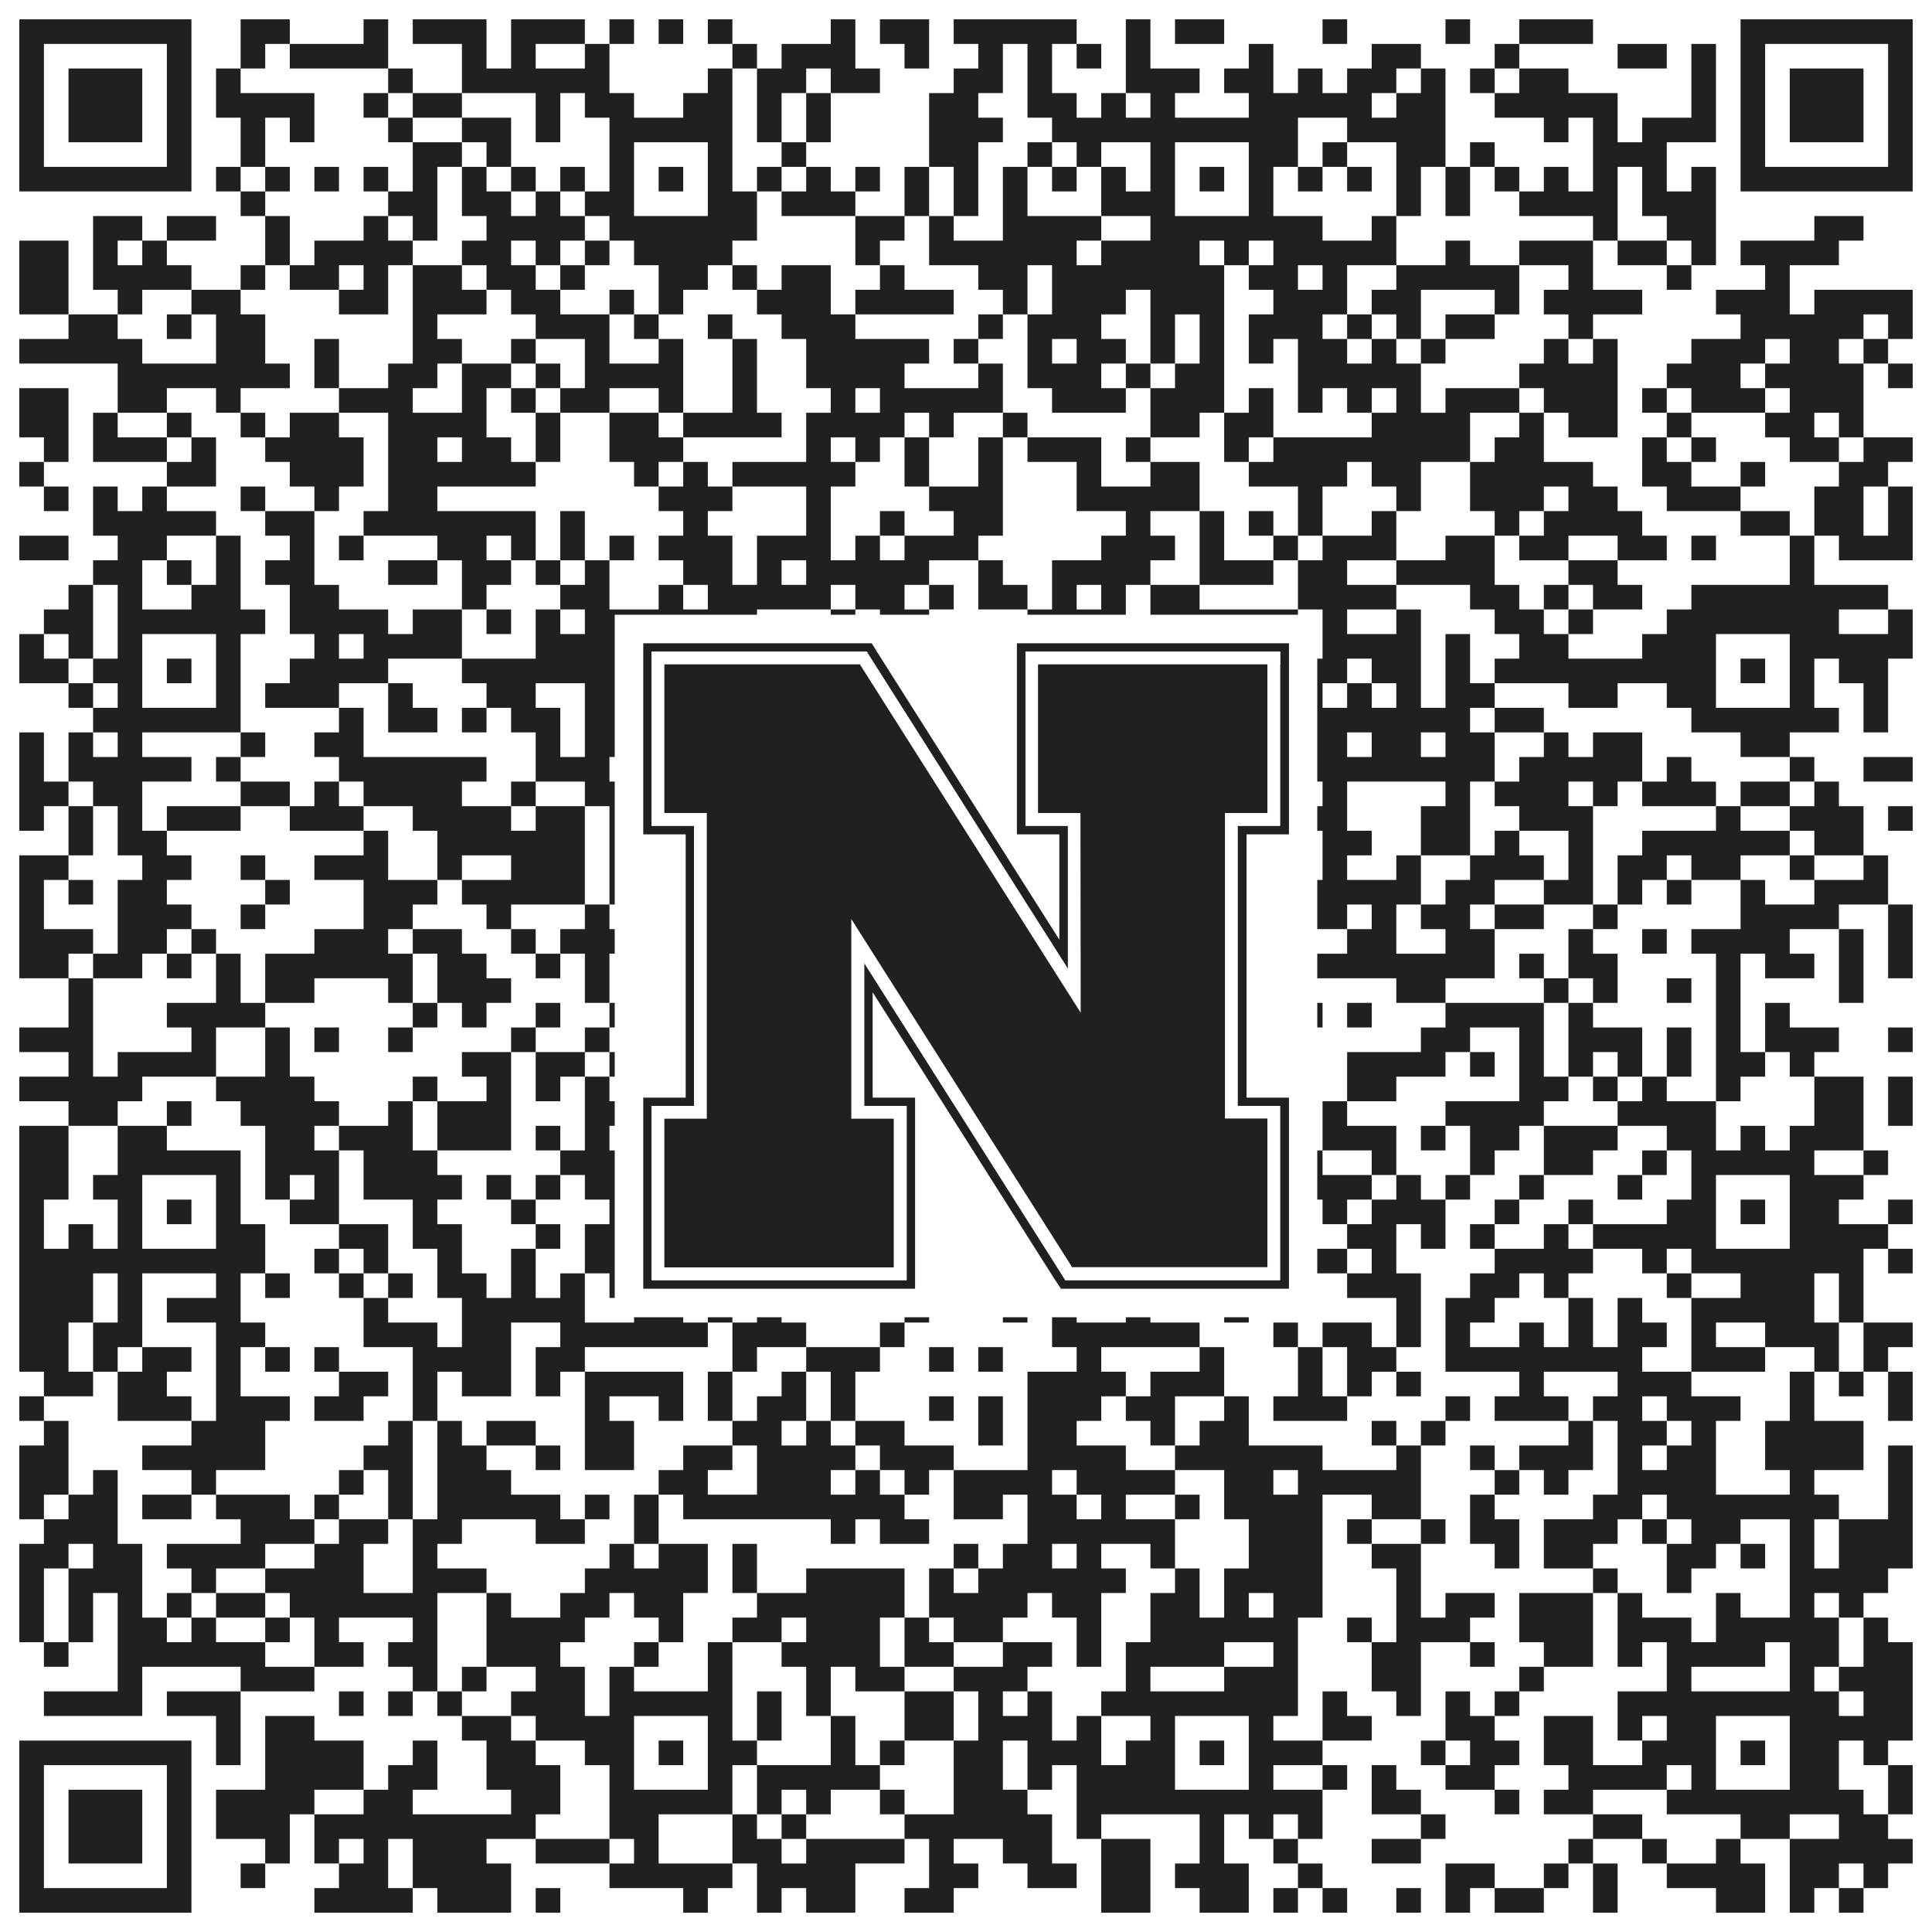<?xml version="1.0"?>
<svg xmlns="http://www.w3.org/2000/svg" xmlns:xlink="http://www.w3.org/1999/xlink" version="1.1" width="1100px" height="1100px" viewBox="0 0 1100 1100"><rect x="0" y="0" width="1100" height="1100" fill="#ffffff" fill-opacity="1"/><path fill="#231f20" fill-opacity="1" d="M11,11L109,11L109,25L11,25ZM137,11L165,11L165,25L137,25ZM207,11L221,11L221,25L207,25ZM235,11L277,11L277,25L235,25ZM291,11L333,11L333,25L291,25ZM347,11L361,11L361,25L347,25ZM375,11L389,11L389,25L375,25ZM403,11L417,11L417,25L403,25ZM473,11L487,11L487,25L473,25ZM501,11L529,11L529,25L501,25ZM543,11L613,11L613,25L543,25ZM641,11L655,11L655,25L641,25ZM669,11L697,11L697,25L669,25ZM753,11L767,11L767,25L753,25ZM823,11L837,11L837,25L823,25ZM865,11L907,11L907,25L865,25ZM991,11L1089,11L1089,25L991,25ZM11,25L25,25L25,39L11,39ZM95,25L109,25L109,39L95,39ZM137,25L151,25L151,39L137,39ZM165,25L221,25L221,39L165,39ZM263,25L277,25L277,39L263,39ZM291,25L305,25L305,39L291,39ZM333,25L347,25L347,39L333,39ZM417,25L431,25L431,39L417,39ZM445,25L487,25L487,39L445,39ZM515,25L529,25L529,39L515,39ZM557,25L571,25L571,39L557,39ZM585,25L599,25L599,39L585,39ZM613,25L627,25L627,39L613,39ZM641,25L655,25L655,39L641,39ZM711,25L725,25L725,39L711,39ZM781,25L809,25L809,39L781,39ZM851,25L865,25L865,39L851,39ZM921,25L949,25L949,39L921,39ZM963,25L977,25L977,39L963,39ZM991,25L1005,25L1005,39L991,39ZM1075,25L1089,25L1089,39L1075,39ZM11,39L25,39L25,53L11,53ZM39,39L81,39L81,53L39,53ZM95,39L109,39L109,53L95,53ZM123,39L137,39L137,53L123,53ZM221,39L235,39L235,53L221,53ZM263,39L347,39L347,53L263,53ZM403,39L417,39L417,53L403,53ZM431,39L459,39L459,53L431,53ZM473,39L501,39L501,53L473,53ZM543,39L571,39L571,53L543,53ZM585,39L599,39L599,53L585,53ZM641,39L683,39L683,53L641,53ZM697,39L725,39L725,53L697,53ZM739,39L753,39L753,53L739,53ZM767,39L795,39L795,53L767,53ZM809,39L823,39L823,53L809,53ZM837,39L851,39L851,53L837,53ZM865,39L893,39L893,53L865,53ZM963,39L977,39L977,53L963,53ZM991,39L1005,39L1005,53L991,53ZM1019,39L1061,39L1061,53L1019,53ZM1075,39L1089,39L1089,53L1075,53ZM11,53L25,53L25,67L11,67ZM39,53L81,53L81,67L39,67ZM95,53L109,53L109,67L95,67ZM123,53L179,53L179,67L123,67ZM207,53L221,53L221,67L207,67ZM235,53L263,53L263,67L235,67ZM305,53L319,53L319,67L305,67ZM333,53L361,53L361,67L333,67ZM389,53L417,53L417,67L389,67ZM431,53L445,53L445,67L431,67ZM459,53L473,53L473,67L459,67ZM529,53L557,53L557,67L529,67ZM585,53L613,53L613,67L585,67ZM627,53L641,53L641,67L627,67ZM655,53L669,53L669,67L655,67ZM711,53L781,53L781,67L711,67ZM795,53L823,53L823,67L795,67ZM851,53L921,53L921,67L851,67ZM963,53L977,53L977,67L963,67ZM991,53L1005,53L1005,67L991,67ZM1019,53L1061,53L1061,67L1019,67ZM1075,53L1089,53L1089,67L1075,67ZM11,67L25,67L25,81L11,81ZM39,67L81,67L81,81L39,81ZM95,67L109,67L109,81L95,81ZM137,67L151,67L151,81L137,81ZM165,67L179,67L179,81L165,81ZM221,67L235,67L235,81L221,81ZM263,67L291,67L291,81L263,81ZM305,67L319,67L319,81L305,81ZM347,67L417,67L417,81L347,81ZM431,67L445,67L445,81L431,81ZM459,67L473,67L473,81L459,81ZM529,67L571,67L571,81L529,81ZM599,67L739,67L739,81L599,81ZM767,67L823,67L823,81L767,81ZM879,67L893,67L893,81L879,81ZM907,67L921,67L921,81L907,81ZM935,67L977,67L977,81L935,81ZM991,67L1005,67L1005,81L991,81ZM1019,67L1061,67L1061,81L1019,81ZM1075,67L1089,67L1089,81L1075,81ZM11,81L25,81L25,95L11,95ZM95,81L109,81L109,95L95,95ZM137,81L151,81L151,95L137,95ZM235,81L263,81L263,95L235,95ZM277,81L291,81L291,95L277,95ZM347,81L361,81L361,95L347,95ZM403,81L417,81L417,95L403,95ZM445,81L459,81L459,95L445,95ZM529,81L557,81L557,95L529,95ZM585,81L599,81L599,95L585,95ZM613,81L627,81L627,95L613,95ZM655,81L669,81L669,95L655,95ZM711,81L739,81L739,95L711,95ZM753,81L767,81L767,95L753,95ZM795,81L823,81L823,95L795,95ZM837,81L851,81L851,95L837,95ZM907,81L949,81L949,95L907,95ZM991,81L1005,81L1005,95L991,95ZM1075,81L1089,81L1089,95L1075,95ZM11,95L109,95L109,109L11,109ZM123,95L137,95L137,109L123,109ZM151,95L165,95L165,109L151,109ZM179,95L193,95L193,109L179,109ZM207,95L221,95L221,109L207,109ZM235,95L249,95L249,109L235,109ZM263,95L277,95L277,109L263,109ZM291,95L305,95L305,109L291,109ZM319,95L333,95L333,109L319,109ZM347,95L361,95L361,109L347,109ZM375,95L389,95L389,109L375,109ZM403,95L417,95L417,109L403,109ZM431,95L445,95L445,109L431,109ZM459,95L473,95L473,109L459,109ZM487,95L501,95L501,109L487,109ZM515,95L529,95L529,109L515,109ZM543,95L557,95L557,109L543,109ZM571,95L585,95L585,109L571,109ZM599,95L613,95L613,109L599,109ZM627,95L641,95L641,109L627,109ZM655,95L669,95L669,109L655,109ZM683,95L697,95L697,109L683,109ZM711,95L725,95L725,109L711,109ZM739,95L753,95L753,109L739,109ZM767,95L781,95L781,109L767,109ZM795,95L809,95L809,109L795,109ZM823,95L837,95L837,109L823,109ZM851,95L865,95L865,109L851,109ZM879,95L893,95L893,109L879,109ZM907,95L921,95L921,109L907,109ZM935,95L949,95L949,109L935,109ZM963,95L977,95L977,109L963,109ZM991,95L1089,95L1089,109L991,109ZM137,109L151,109L151,123L137,123ZM221,109L249,109L249,123L221,123ZM263,109L291,109L291,123L263,123ZM305,109L319,109L319,123L305,123ZM333,109L361,109L361,123L333,123ZM403,109L431,109L431,123L403,123ZM445,109L487,109L487,123L445,123ZM515,109L529,109L529,123L515,123ZM543,109L557,109L557,123L543,123ZM571,109L585,109L585,123L571,123ZM627,109L669,109L669,123L627,123ZM711,109L725,109L725,123L711,123ZM795,109L809,109L809,123L795,123ZM823,109L837,109L837,123L823,123ZM865,109L921,109L921,123L865,123ZM935,109L977,109L977,123L935,123ZM53,123L81,123L81,137L53,137ZM95,123L123,123L123,137L95,137ZM151,123L165,123L165,137L151,137ZM207,123L221,123L221,137L207,137ZM235,123L249,123L249,137L235,137ZM277,123L333,123L333,137L277,137ZM347,123L431,123L431,137L347,137ZM487,123L515,123L515,137L487,137ZM529,123L543,123L543,137L529,137ZM571,123L627,123L627,137L571,137ZM655,123L753,123L753,137L655,137ZM781,123L795,123L795,137L781,137ZM907,123L921,123L921,137L907,137ZM949,123L977,123L977,137L949,137ZM1033,123L1061,123L1061,137L1033,137ZM11,137L39,137L39,151L11,151ZM53,137L67,137L67,151L53,151ZM81,137L95,137L95,151L81,151ZM151,137L165,137L165,151L151,151ZM179,137L235,137L235,151L179,151ZM263,137L291,137L291,151L263,151ZM305,137L319,137L319,151L305,151ZM333,137L347,137L347,151L333,151ZM361,137L417,137L417,151L361,151ZM487,137L501,137L501,151L487,151ZM529,137L613,137L613,151L529,151ZM627,137L683,137L683,151L627,151ZM697,137L711,137L711,151L697,151ZM725,137L795,137L795,151L725,151ZM823,137L837,137L837,151L823,151ZM865,137L907,137L907,151L865,151ZM921,137L949,137L949,151L921,151ZM963,137L977,137L977,151L963,151ZM991,137L1047,137L1047,151L991,151ZM11,151L39,151L39,165L11,165ZM53,151L109,151L109,165L53,165ZM137,151L151,151L151,165L137,165ZM165,151L193,151L193,165L165,165ZM207,151L221,151L221,165L207,165ZM235,151L263,151L263,165L235,165ZM277,151L305,151L305,165L277,165ZM319,151L333,151L333,165L319,165ZM375,151L403,151L403,165L375,165ZM417,151L431,151L431,165L417,165ZM445,151L473,151L473,165L445,165ZM501,151L515,151L515,165L501,165ZM557,151L585,151L585,165L557,165ZM599,151L697,151L697,165L599,165ZM711,151L739,151L739,165L711,165ZM753,151L767,151L767,165L753,165ZM795,151L865,151L865,165L795,165ZM893,151L907,151L907,165L893,165ZM949,151L963,151L963,165L949,165ZM1005,151L1019,151L1019,165L1005,165ZM11,165L39,165L39,179L11,179ZM67,165L81,165L81,179L67,179ZM109,165L137,165L137,179L109,179ZM193,165L221,165L221,179L193,179ZM235,165L277,165L277,179L235,179ZM291,165L319,165L319,179L291,179ZM347,165L361,165L361,179L347,179ZM375,165L389,165L389,179L375,179ZM431,165L473,165L473,179L431,179ZM487,165L543,165L543,179L487,179ZM571,165L585,165L585,179L571,179ZM599,165L641,165L641,179L599,179ZM655,165L697,165L697,179L655,179ZM725,165L767,165L767,179L725,179ZM781,165L809,165L809,179L781,179ZM851,165L865,165L865,179L851,179ZM879,165L935,165L935,179L879,179ZM977,165L1019,165L1019,179L977,179ZM1033,165L1089,165L1089,179L1033,179ZM39,179L67,179L67,193L39,193ZM95,179L109,179L109,193L95,193ZM123,179L151,179L151,193L123,193ZM235,179L249,179L249,193L235,193ZM305,179L347,179L347,193L305,193ZM361,179L375,179L375,193L361,193ZM403,179L417,179L417,193L403,193ZM445,179L487,179L487,193L445,193ZM557,179L571,179L571,193L557,193ZM585,179L627,179L627,193L585,193ZM655,179L669,179L669,193L655,193ZM683,179L697,179L697,193L683,193ZM711,179L753,179L753,193L711,193ZM767,179L781,179L781,193L767,193ZM795,179L809,179L809,193L795,193ZM823,179L851,179L851,193L823,193ZM893,179L907,179L907,193L893,193ZM991,179L1061,179L1061,193L991,193ZM1075,179L1089,179L1089,193L1075,193ZM11,193L81,193L81,207L11,207ZM123,193L151,193L151,207L123,207ZM179,193L193,193L193,207L179,207ZM235,193L263,193L263,207L235,207ZM291,193L305,193L305,207L291,207ZM333,193L347,193L347,207L333,207ZM375,193L389,193L389,207L375,207ZM417,193L431,193L431,207L417,207ZM459,193L529,193L529,207L459,207ZM543,193L557,193L557,207L543,207ZM585,193L599,193L599,207L585,207ZM613,193L641,193L641,207L613,207ZM655,193L669,193L669,207L655,207ZM683,193L697,193L697,207L683,207ZM711,193L725,193L725,207L711,207ZM739,193L767,193L767,207L739,207ZM781,193L795,193L795,207L781,207ZM809,193L823,193L823,207L809,207ZM879,193L893,193L893,207L879,207ZM907,193L921,193L921,207L907,207ZM963,193L1005,193L1005,207L963,207ZM1019,193L1047,193L1047,207L1019,207ZM1061,193L1075,193L1075,207L1061,207ZM67,207L165,207L165,221L67,221ZM179,207L193,207L193,221L179,221ZM221,207L249,207L249,221L221,221ZM263,207L291,207L291,221L263,221ZM305,207L319,207L319,221L305,221ZM333,207L389,207L389,221L333,221ZM417,207L431,207L431,221L417,221ZM459,207L515,207L515,221L459,221ZM557,207L571,207L571,221L557,221ZM585,207L627,207L627,221L585,221ZM641,207L655,207L655,221L641,221ZM669,207L697,207L697,221L669,221ZM739,207L809,207L809,221L739,221ZM865,207L921,207L921,221L865,221ZM949,207L991,207L991,221L949,221ZM1005,207L1061,207L1061,221L1005,221ZM1075,207L1089,207L1089,221L1075,221ZM11,221L39,221L39,235L11,235ZM67,221L95,221L95,235L67,235ZM123,221L137,221L137,235L123,235ZM193,221L235,221L235,235L193,235ZM263,221L277,221L277,235L263,235ZM291,221L305,221L305,235L291,235ZM319,221L347,221L347,235L319,235ZM375,221L389,221L389,235L375,235ZM417,221L431,221L431,235L417,235ZM473,221L487,221L487,235L473,235ZM501,221L571,221L571,235L501,235ZM599,221L641,221L641,235L599,235ZM655,221L697,221L697,235L655,235ZM711,221L725,221L725,235L711,235ZM739,221L753,221L753,235L739,235ZM767,221L781,221L781,235L767,235ZM795,221L809,221L809,235L795,235ZM823,221L865,221L865,235L823,235ZM879,221L921,221L921,235L879,235ZM935,221L949,221L949,235L935,235ZM963,221L1005,221L1005,235L963,235ZM1019,221L1061,221L1061,235L1019,235ZM11,235L39,235L39,249L11,249ZM53,235L67,235L67,249L53,249ZM95,235L109,235L109,249L95,249ZM137,235L151,235L151,249L137,249ZM165,235L193,235L193,249L165,249ZM221,235L277,235L277,249L221,249ZM305,235L319,235L319,249L305,249ZM347,235L375,235L375,249L347,249ZM389,235L445,235L445,249L389,249ZM459,235L515,235L515,249L459,249ZM529,235L543,235L543,249L529,249ZM571,235L585,235L585,249L571,249ZM655,235L683,235L683,249L655,249ZM697,235L725,235L725,249L697,249ZM781,235L837,235L837,249L781,249ZM865,235L879,235L879,249L865,249ZM893,235L921,235L921,249L893,249ZM949,235L963,235L963,249L949,249ZM1005,235L1033,235L1033,249L1005,249ZM1047,235L1061,235L1061,249L1047,249ZM25,249L39,249L39,263L25,263ZM53,249L95,249L95,263L53,263ZM109,249L123,249L123,263L109,263ZM151,249L207,249L207,263L151,263ZM221,249L249,249L249,263L221,263ZM263,249L291,249L291,263L263,263ZM305,249L319,249L319,263L305,263ZM347,249L389,249L389,263L347,263ZM459,249L473,249L473,263L459,263ZM487,249L501,249L501,263L487,263ZM515,249L529,249L529,263L515,263ZM557,249L571,249L571,263L557,263ZM585,249L627,249L627,263L585,263ZM641,249L655,249L655,263L641,263ZM697,249L711,249L711,263L697,263ZM725,249L837,249L837,263L725,263ZM851,249L879,249L879,263L851,263ZM935,249L949,249L949,263L935,263ZM963,249L977,249L977,263L963,263ZM1019,249L1047,249L1047,263L1019,263ZM1061,249L1089,249L1089,263L1061,263ZM11,263L25,263L25,277L11,277ZM95,263L123,263L123,277L95,277ZM165,263L207,263L207,277L165,277ZM221,263L305,263L305,277L221,277ZM361,263L375,263L375,277L361,277ZM389,263L403,263L403,277L389,277ZM417,263L487,263L487,277L417,277ZM515,263L529,263L529,277L515,277ZM557,263L571,263L571,277L557,277ZM613,263L627,263L627,277L613,277ZM655,263L683,263L683,277L655,277ZM711,263L767,263L767,277L711,277ZM781,263L809,263L809,277L781,277ZM837,263L907,263L907,277L837,277ZM935,263L963,263L963,277L935,277ZM991,263L1005,263L1005,277L991,277ZM1047,263L1075,263L1075,277L1047,277ZM25,277L39,277L39,291L25,291ZM53,277L67,277L67,291L53,291ZM81,277L95,277L95,291L81,291ZM137,277L151,277L151,291L137,291ZM179,277L193,277L193,291L179,291ZM221,277L249,277L249,291L221,291ZM375,277L417,277L417,291L375,291ZM459,277L473,277L473,291L459,291ZM529,277L571,277L571,291L529,291ZM613,277L683,277L683,291L613,291ZM739,277L753,277L753,291L739,291ZM795,277L809,277L809,291L795,291ZM837,277L879,277L879,291L837,291ZM893,277L921,277L921,291L893,291ZM949,277L991,277L991,291L949,291ZM1033,277L1061,277L1061,291L1033,291ZM1075,277L1089,277L1089,291L1075,291ZM53,291L123,291L123,305L53,305ZM151,291L179,291L179,305L151,305ZM207,291L305,291L305,305L207,305ZM319,291L333,291L333,305L319,305ZM389,291L403,291L403,305L389,305ZM459,291L473,291L473,305L459,305ZM501,291L515,291L515,305L501,305ZM543,291L571,291L571,305L543,305ZM641,291L655,291L655,305L641,305ZM683,291L697,291L697,305L683,305ZM711,291L725,291L725,305L711,305ZM739,291L753,291L753,305L739,305ZM781,291L795,291L795,305L781,305ZM851,291L865,291L865,305L851,305ZM879,291L935,291L935,305L879,305ZM991,291L1019,291L1019,305L991,305ZM1033,291L1061,291L1061,305L1033,305ZM1075,291L1089,291L1089,305L1075,305ZM11,305L39,305L39,319L11,319ZM67,305L95,305L95,319L67,319ZM123,305L137,305L137,319L123,319ZM165,305L179,305L179,319L165,319ZM193,305L207,305L207,319L193,319ZM249,305L277,305L277,319L249,319ZM291,305L305,305L305,319L291,319ZM319,305L333,305L333,319L319,319ZM347,305L361,305L361,319L347,319ZM375,305L417,305L417,319L375,319ZM431,305L473,305L473,319L431,319ZM487,305L501,305L501,319L487,319ZM515,305L557,305L557,319L515,319ZM627,305L669,305L669,319L627,319ZM683,305L697,305L697,319L683,319ZM725,305L739,305L739,319L725,319ZM753,305L795,305L795,319L753,319ZM823,305L851,305L851,319L823,319ZM865,305L893,305L893,319L865,319ZM921,305L949,305L949,319L921,319ZM963,305L977,305L977,319L963,319ZM1019,305L1033,305L1033,319L1019,319ZM1047,305L1089,305L1089,319L1047,319ZM53,319L81,319L81,333L53,333ZM95,319L109,319L109,333L95,333ZM123,319L137,319L137,333L123,333ZM151,319L179,319L179,333L151,333ZM221,319L249,319L249,333L221,333ZM263,319L291,319L291,333L263,333ZM305,319L319,319L319,333L305,333ZM333,319L347,319L347,333L333,333ZM389,319L417,319L417,333L389,333ZM431,319L445,319L445,333L431,333ZM459,319L529,319L529,333L459,333ZM557,319L571,319L571,333L557,333ZM599,319L655,319L655,333L599,333ZM683,319L725,319L725,333L683,333ZM739,319L767,319L767,333L739,333ZM795,319L851,319L851,333L795,333ZM893,319L921,319L921,333L893,333ZM1019,319L1033,319L1033,333L1019,333ZM39,333L53,333L53,347L39,347ZM67,333L81,333L81,347L67,347ZM109,333L137,333L137,347L109,347ZM165,333L193,333L193,347L165,347ZM263,333L277,333L277,347L263,347ZM319,333L347,333L347,347L319,347ZM375,333L389,333L389,347L375,347ZM403,333L473,333L473,347L403,347ZM487,333L515,333L515,347L487,347ZM529,333L543,333L543,347L529,347ZM557,333L585,333L585,347L557,347ZM599,333L613,333L613,347L599,347ZM627,333L641,333L641,347L627,347ZM655,333L683,333L683,347L655,347ZM739,333L795,333L795,347L739,347ZM837,333L865,333L865,347L837,347ZM879,333L893,333L893,347L879,347ZM907,333L935,333L935,347L907,347ZM963,333L1075,333L1075,347L963,347ZM25,347L53,347L53,361L25,361ZM67,347L151,347L151,361L67,361ZM165,347L221,347L221,361L165,361ZM235,347L263,347L263,361L235,361ZM277,347L291,347L291,361L277,361ZM305,347L319,347L319,361L305,361ZM333,347L431,347L431,361L333,361ZM473,347L487,347L487,361L473,361ZM501,347L529,347L529,361L501,361ZM585,347L641,347L641,361L585,361ZM655,347L739,347L739,361L655,361ZM753,347L767,347L767,361L753,361ZM795,347L809,347L809,361L795,361ZM851,347L879,347L879,361L851,361ZM893,347L907,347L907,361L893,361ZM949,347L1047,347L1047,361L949,361ZM1075,347L1089,347L1089,361L1075,361ZM11,361L25,361L25,375L11,375ZM39,361L53,361L53,375L39,375ZM67,361L81,361L81,375L67,375ZM123,361L137,361L137,375L123,375ZM179,361L193,361L193,375L179,375ZM207,361L263,361L263,375L207,375ZM305,361L361,361L361,375L305,375ZM403,361L417,361L417,375L403,375ZM445,361L459,361L459,375L445,375ZM487,361L501,361L501,375L487,375ZM543,361L571,361L571,375L543,375ZM613,361L627,361L627,375L613,375ZM641,361L669,361L669,375L641,375ZM711,361L725,361L725,375L711,375ZM753,361L809,361L809,375L753,375ZM823,361L837,361L837,375L823,375ZM865,361L893,361L893,375L865,375ZM935,361L977,361L977,375L935,375ZM1019,361L1089,361L1089,375L1019,375ZM11,375L39,375L39,389L11,389ZM53,375L81,375L81,389L53,389ZM95,375L109,375L109,389L95,389ZM123,375L137,375L137,389L123,389ZM165,375L221,375L221,389L165,389ZM263,375L361,375L361,389L263,389ZM375,375L389,375L389,389L375,389ZM403,375L445,375L445,389L403,389ZM459,375L529,375L529,389L459,389ZM543,375L557,375L557,389L543,389ZM599,375L613,375L613,389L599,389ZM627,375L669,375L669,389L627,389ZM683,375L697,375L697,389L683,389ZM711,375L767,375L767,389L711,389ZM781,375L809,375L809,389L781,389ZM823,375L837,375L837,389L823,389ZM851,375L977,375L977,389L851,389ZM991,375L1005,375L1005,389L991,389ZM1019,375L1033,375L1033,389L1019,389ZM1047,375L1075,375L1075,389L1047,389ZM39,389L53,389L53,403L39,403ZM67,389L81,389L81,403L67,403ZM123,389L137,389L137,403L123,403ZM151,389L193,389L193,403L151,403ZM221,389L235,389L235,403L221,403ZM277,389L305,389L305,403L277,403ZM333,389L361,389L361,403L333,403ZM403,389L417,389L417,403L403,403ZM431,389L445,389L445,403L431,403ZM501,389L515,389L515,403L501,403ZM557,389L585,389L585,403L557,403ZM599,389L641,389L641,403L599,403ZM655,389L669,389L669,403L655,403ZM711,389L753,389L753,403L711,403ZM767,389L781,389L781,403L767,403ZM795,389L809,389L809,403L795,403ZM823,389L851,389L851,403L823,403ZM893,389L921,389L921,403L893,403ZM949,389L977,389L977,403L949,403ZM1019,389L1033,389L1033,403L1019,403ZM1061,389L1075,389L1075,403L1061,403ZM53,403L137,403L137,417L53,417ZM193,403L207,403L207,417L193,417ZM221,403L249,403L249,417L221,417ZM263,403L277,403L277,417L263,417ZM291,403L319,403L319,417L291,417ZM333,403L431,403L431,417L333,417ZM445,403L459,403L459,417L445,417ZM487,403L501,403L501,417L487,417ZM515,403L543,403L543,417L515,417ZM627,403L725,403L725,417L627,417ZM739,403L837,403L837,417L739,417ZM851,403L879,403L879,417L851,417ZM963,403L1047,403L1047,417L963,417ZM1061,403L1075,403L1075,417L1061,417ZM11,417L25,417L25,431L11,431ZM39,417L53,417L53,431L39,431ZM67,417L81,417L81,431L67,431ZM137,417L151,417L151,431L137,431ZM179,417L207,417L207,431L179,431ZM305,417L319,417L319,431L305,431ZM333,417L361,417L361,431L333,431ZM389,417L473,417L473,431L389,431ZM487,417L501,417L501,431L487,431ZM515,417L571,417L571,431L515,431ZM585,417L599,417L599,431L585,431ZM641,417L697,417L697,431L641,431ZM711,417L767,417L767,431L711,431ZM781,417L809,417L809,431L781,431ZM823,417L851,417L851,431L823,431ZM879,417L893,417L893,431L879,431ZM907,417L935,417L935,431L907,431ZM991,417L1019,417L1019,431L991,431ZM11,431L25,431L25,445L11,445ZM39,431L109,431L109,445L39,445ZM123,431L137,431L137,445L123,445ZM193,431L277,431L277,445L193,445ZM305,431L347,431L347,445L305,445ZM361,431L375,431L375,445L361,445ZM403,431L487,431L487,445L403,445ZM501,431L515,431L515,445L501,445ZM529,431L599,431L599,445L529,445ZM613,431L627,431L627,445L613,445ZM655,431L697,431L697,445L655,445ZM711,431L851,431L851,445L711,445ZM865,431L935,431L935,445L865,445ZM949,431L963,431L963,445L949,445ZM1019,431L1033,431L1033,445L1019,445ZM1061,431L1089,431L1089,445L1061,445ZM11,445L39,445L39,459L11,459ZM53,445L81,445L81,459L53,459ZM137,445L165,445L165,459L137,459ZM179,445L193,445L193,459L179,459ZM207,445L263,445L263,459L207,459ZM291,445L305,445L305,459L291,459ZM333,445L389,445L389,459L333,459ZM445,445L487,445L487,459L445,459ZM501,445L515,445L515,459L501,459ZM543,445L557,445L557,459L543,459ZM585,445L655,445L655,459L585,459ZM697,445L711,445L711,459L697,459ZM725,445L739,445L739,459L725,459ZM753,445L767,445L767,459L753,459ZM823,445L837,445L837,459L823,459ZM851,445L893,445L893,459L851,459ZM907,445L921,445L921,459L907,459ZM935,445L977,445L977,459L935,459ZM991,445L1019,445L1019,459L991,459ZM1033,445L1047,445L1047,459L1033,459ZM11,459L25,459L25,473L11,473ZM39,459L53,459L53,473L39,473ZM67,459L81,459L81,473L67,473ZM95,459L137,459L137,473L95,473ZM165,459L207,459L207,473L165,473ZM235,459L291,459L291,473L235,473ZM305,459L333,459L333,473L305,473ZM347,459L375,459L375,473L347,473ZM389,459L403,459L403,473L389,473ZM417,459L487,459L487,473L417,473ZM515,459L529,459L529,473L515,473ZM571,459L585,459L585,473L571,473ZM599,459L613,459L613,473L599,473ZM641,459L655,459L655,473L641,473ZM683,459L767,459L767,473L683,473ZM809,459L837,459L837,473L809,473ZM865,459L907,459L907,473L865,473ZM977,459L991,459L991,473L977,473ZM1019,459L1061,459L1061,473L1019,473ZM1075,459L1089,459L1089,473L1075,473ZM39,473L53,473L53,487L39,487ZM67,473L95,473L95,487L67,487ZM207,473L221,473L221,487L207,487ZM249,473L333,473L333,487L249,487ZM347,473L361,473L361,487L347,487ZM375,473L403,473L403,487L375,487ZM417,473L445,473L445,487L417,487ZM459,473L473,473L473,487L459,487ZM557,473L571,473L571,487L557,487ZM599,473L613,473L613,487L599,487ZM627,473L641,473L641,487L627,487ZM669,473L683,473L683,487L669,487ZM697,473L739,473L739,487L697,487ZM753,473L781,473L781,487L753,487ZM809,473L837,473L837,487L809,487ZM851,473L865,473L865,487L851,487ZM893,473L907,473L907,487L893,487ZM935,473L1019,473L1019,487L935,487ZM1033,473L1061,473L1061,487L1033,487ZM11,487L39,487L39,501L11,501ZM81,487L109,487L109,501L81,501ZM137,487L151,487L151,501L137,501ZM179,487L221,487L221,501L179,501ZM249,487L263,487L263,501L249,501ZM291,487L333,487L333,501L291,501ZM347,487L389,487L389,501L347,501ZM417,487L431,487L431,501L417,501ZM445,487L473,487L473,501L445,501ZM487,487L501,487L501,501L487,501ZM515,487L543,487L543,501L515,501ZM557,487L571,487L571,501L557,501ZM585,487L599,487L599,501L585,501ZM641,487L655,487L655,501L641,501ZM683,487L697,487L697,501L683,501ZM725,487L739,487L739,501L725,501ZM753,487L767,487L767,501L753,501ZM795,487L809,487L809,501L795,501ZM837,487L879,487L879,501L837,501ZM893,487L907,487L907,501L893,501ZM921,487L949,487L949,501L921,501ZM963,487L991,487L991,501L963,501ZM1019,487L1033,487L1033,501L1019,501ZM1061,487L1075,487L1075,501L1061,501ZM11,501L25,501L25,515L11,515ZM39,501L53,501L53,515L39,515ZM67,501L95,501L95,515L67,515ZM151,501L165,501L165,515L151,515ZM207,501L249,501L249,515L207,515ZM263,501L333,501L333,515L263,515ZM347,501L361,501L361,515L347,515ZM375,501L403,501L403,515L375,515ZM431,501L445,501L445,515L431,515ZM459,501L487,501L487,515L459,515ZM529,501L613,501L613,515L529,515ZM655,501L683,501L683,515L655,515ZM725,501L809,501L809,515L725,515ZM823,501L851,501L851,515L823,515ZM879,501L907,501L907,515L879,515ZM921,501L935,501L935,515L921,515ZM949,501L963,501L963,515L949,515ZM991,501L1005,501L1005,515L991,515ZM1033,501L1075,501L1075,515L1033,515ZM11,515L25,515L25,529L11,529ZM67,515L109,515L109,529L67,529ZM137,515L151,515L151,529L137,529ZM207,515L235,515L235,529L207,529ZM277,515L291,515L291,529L277,529ZM333,515L347,515L347,529L333,529ZM361,515L375,515L375,529L361,529ZM417,515L445,515L445,529L417,529ZM459,515L487,515L487,529L459,529ZM501,515L515,515L515,529L501,529ZM557,515L585,515L585,529L557,529ZM599,515L613,515L613,529L599,529ZM697,515L711,515L711,529L697,529ZM739,515L767,515L767,529L739,529ZM781,515L795,515L795,529L781,529ZM809,515L837,515L837,529L809,529ZM851,515L879,515L879,529L851,529ZM907,515L921,515L921,529L907,529ZM991,515L1047,515L1047,529L991,529ZM1075,515L1089,515L1089,529L1075,529ZM11,529L53,529L53,543L11,543ZM67,529L95,529L95,543L67,543ZM109,529L123,529L123,543L109,543ZM179,529L221,529L221,543L179,543ZM235,529L263,529L263,543L235,543ZM291,529L305,529L305,543L291,543ZM319,529L361,529L361,543L319,543ZM417,529L431,529L431,543L417,543ZM445,529L473,529L473,543L445,543ZM487,529L501,529L501,543L487,543ZM529,529L543,529L543,543L529,543ZM571,529L599,529L599,543L571,543ZM613,529L627,529L627,543L613,543ZM655,529L697,529L697,543L655,543ZM711,529L725,529L725,543L711,543ZM767,529L795,529L795,543L767,543ZM823,529L851,529L851,543L823,543ZM893,529L907,529L907,543L893,543ZM935,529L949,529L949,543L935,543ZM963,529L1019,529L1019,543L963,543ZM1047,529L1061,529L1061,543L1047,543ZM1075,529L1089,529L1089,543L1075,543ZM11,543L39,543L39,557L11,557ZM53,543L81,543L81,557L53,557ZM95,543L109,543L109,557L95,557ZM123,543L137,543L137,557L123,557ZM151,543L235,543L235,557L151,557ZM249,543L277,543L277,557L249,557ZM305,543L319,543L319,557L305,557ZM333,543L347,543L347,557L333,557ZM361,543L375,543L375,557L361,557ZM389,543L403,543L403,557L389,557ZM417,543L459,543L459,557L417,557ZM473,543L487,543L487,557L473,557ZM501,543L515,543L515,557L501,557ZM571,543L599,543L599,557L571,557ZM613,543L641,543L641,557L613,557ZM655,543L669,543L669,557L655,557ZM683,543L851,543L851,557L683,557ZM865,543L879,543L879,557L865,557ZM893,543L921,543L921,557L893,557ZM977,543L991,543L991,557L977,557ZM1005,543L1033,543L1033,557L1005,557ZM1047,543L1061,543L1061,557L1047,557ZM1075,543L1089,543L1089,557L1075,557ZM39,557L53,557L53,571L39,571ZM123,557L137,557L137,571L123,571ZM151,557L179,557L179,571L151,571ZM221,557L235,557L235,571L221,571ZM249,557L291,557L291,571L249,571ZM333,557L347,557L347,571L333,571ZM361,557L403,557L403,571L361,571ZM431,557L459,557L459,571L431,571ZM473,557L501,557L501,571L473,571ZM515,557L543,557L543,571L515,571ZM557,557L571,557L571,571L557,571ZM613,557L683,557L683,571L613,571ZM697,557L711,557L711,571L697,571ZM795,557L823,557L823,571L795,571ZM879,557L893,557L893,571L879,571ZM907,557L921,557L921,571L907,571ZM949,557L963,557L963,571L949,571ZM977,557L991,557L991,571L977,571ZM1047,557L1061,557L1061,571L1047,571ZM39,571L53,571L53,585L39,585ZM95,571L151,571L151,585L95,585ZM235,571L249,571L249,585L235,585ZM263,571L277,571L277,585L263,585ZM305,571L319,571L319,585L305,585ZM347,571L389,571L389,585L347,585ZM515,571L585,571L585,585L515,585ZM599,571L613,571L613,585L599,585ZM655,571L669,571L669,585L655,585ZM697,571L753,571L753,585L697,585ZM767,571L781,571L781,585L767,585ZM823,571L879,571L879,585L823,585ZM893,571L907,571L907,585L893,585ZM977,571L991,571L991,585L977,585ZM1005,571L1019,571L1019,585L1005,585ZM11,585L53,585L53,599L11,599ZM109,585L123,585L123,599L109,599ZM151,585L165,585L165,599L151,599ZM179,585L193,585L193,599L179,599ZM221,585L235,585L235,599L221,599ZM291,585L305,585L305,599L291,599ZM333,585L347,585L347,599L333,599ZM361,585L403,585L403,599L361,599ZM417,585L445,585L445,599L417,599ZM473,585L501,585L501,599L473,599ZM543,585L557,585L557,599L543,599ZM571,585L599,585L599,599L571,599ZM627,585L641,585L641,599L627,599ZM697,585L711,585L711,599L697,599ZM725,585L739,585L739,599L725,599ZM809,585L837,585L837,599L809,599ZM865,585L879,585L879,599L865,599ZM893,585L935,585L935,599L893,599ZM949,585L963,585L963,599L949,599ZM977,585L991,585L991,599L977,599ZM1005,585L1047,585L1047,599L1005,599ZM1075,585L1089,585L1089,599L1075,599ZM39,599L53,599L53,613L39,613ZM67,599L123,599L123,613L67,613ZM151,599L165,599L165,613L151,613ZM263,599L291,599L291,613L263,613ZM305,599L333,599L333,613L305,613ZM347,599L375,599L375,613L347,613ZM417,599L431,599L431,613L417,613ZM445,599L473,599L473,613L445,613ZM487,599L501,599L501,613L487,613ZM515,599L543,599L543,613L515,613ZM557,599L599,599L599,613L557,613ZM613,599L669,599L669,613L613,613ZM697,599L739,599L739,613L697,613ZM767,599L823,599L823,613L767,613ZM837,599L851,599L851,613L837,613ZM865,599L879,599L879,613L865,613ZM893,599L907,599L907,613L893,613ZM921,599L935,599L935,613L921,613ZM949,599L963,599L963,613L949,613ZM977,599L1005,599L1005,613L977,613ZM1019,599L1033,599L1033,613L1019,613ZM11,613L81,613L81,627L11,627ZM123,613L179,613L179,627L123,627ZM235,613L249,613L249,627L235,627ZM277,613L291,613L291,627L277,627ZM305,613L319,613L319,627L305,627ZM333,613L347,613L347,627L333,627ZM361,613L403,613L403,627L361,627ZM445,613L459,613L459,627L445,627ZM473,613L515,613L515,627L473,627ZM529,613L543,613L543,627L529,627ZM571,613L585,613L585,627L571,627ZM627,613L641,613L641,627L627,627ZM683,613L739,613L739,627L683,627ZM767,613L795,613L795,627L767,627ZM865,613L893,613L893,627L865,627ZM907,613L921,613L921,627L907,627ZM935,613L949,613L949,627L935,627ZM977,613L991,613L991,627L977,627ZM1033,613L1061,613L1061,627L1033,627ZM1075,613L1089,613L1089,627L1075,627ZM39,627L67,627L67,641L39,641ZM95,627L109,627L109,641L95,641ZM137,627L193,627L193,641L137,641ZM221,627L235,627L235,641L221,641ZM249,627L291,627L291,641L249,641ZM333,627L361,627L361,641L333,641ZM375,627L403,627L403,641L375,641ZM417,627L431,627L431,641L417,641ZM473,627L487,627L487,641L473,641ZM515,627L529,627L529,641L515,641ZM543,627L571,627L571,641L543,641ZM641,627L655,627L655,641L641,641ZM683,627L711,627L711,641L683,641ZM725,627L739,627L739,641L725,641ZM753,627L767,627L767,641L753,641ZM823,627L879,627L879,641L823,641ZM921,627L977,627L977,641L921,641ZM1033,627L1061,627L1061,641L1033,641ZM1075,627L1089,627L1089,641L1075,641ZM11,641L39,641L39,655L11,655ZM67,641L95,641L95,655L67,655ZM151,641L179,641L179,655L151,655ZM193,641L235,641L235,655L193,655ZM249,641L291,641L291,655L249,655ZM305,641L319,641L319,655L305,655ZM333,641L347,641L347,655L333,655ZM361,641L389,641L389,655L361,655ZM403,641L431,641L431,655L403,655ZM445,641L487,641L487,655L445,655ZM515,641L529,641L529,655L515,655ZM557,641L599,641L599,655L557,655ZM669,641L711,641L711,655L669,655ZM753,641L795,641L795,655L753,655ZM809,641L823,641L823,655L809,655ZM837,641L865,641L865,655L837,655ZM879,641L921,641L921,655L879,655ZM949,641L977,641L977,655L949,655ZM991,641L1005,641L1005,655L991,655ZM1019,641L1061,641L1061,655L1019,655ZM11,655L39,655L39,669L11,669ZM67,655L137,655L137,669L67,669ZM151,655L193,655L193,669L151,669ZM207,655L249,655L249,669L207,669ZM319,655L417,655L417,669L319,669ZM431,655L459,655L459,669L431,669ZM501,655L529,655L529,669L501,669ZM571,655L753,655L753,669L571,669ZM781,655L795,655L795,669L781,669ZM837,655L851,655L851,669L837,669ZM879,655L907,655L907,669L879,669ZM935,655L949,655L949,669L935,669ZM963,655L1033,655L1033,669L963,669ZM1061,655L1075,655L1075,669L1061,669ZM11,669L39,669L39,683L11,683ZM53,669L81,669L81,683L53,683ZM123,669L137,669L137,683L123,683ZM151,669L165,669L165,683L151,683ZM179,669L193,669L193,683L179,683ZM207,669L263,669L263,683L207,683ZM277,669L291,669L291,683L277,683ZM305,669L319,669L319,683L305,683ZM333,669L361,669L361,683L333,683ZM403,669L417,669L417,683L403,683ZM431,669L445,669L445,683L431,683ZM473,669L501,669L501,683L473,683ZM515,669L585,669L585,683L515,683ZM599,669L613,669L613,683L599,683ZM627,669L641,669L641,683L627,683ZM655,669L669,669L669,683L655,683ZM711,669L725,669L725,683L711,683ZM739,669L781,669L781,683L739,683ZM795,669L809,669L809,683L795,683ZM823,669L837,669L837,683L823,683ZM865,669L879,669L879,683L865,683ZM921,669L935,669L935,683L921,683ZM963,669L977,669L977,683L963,683ZM1019,669L1061,669L1061,683L1019,683ZM11,683L25,683L25,697L11,697ZM67,683L81,683L81,697L67,697ZM95,683L109,683L109,697L95,697ZM123,683L137,683L137,697L123,697ZM165,683L193,683L193,697L165,697ZM235,683L249,683L249,697L235,697ZM291,683L305,683L305,697L291,697ZM347,683L361,683L361,697L347,697ZM375,683L389,683L389,697L375,697ZM403,683L445,683L445,697L403,697ZM529,683L543,683L543,697L529,697ZM641,683L669,683L669,697L641,697ZM683,683L697,683L697,697L683,697ZM711,683L739,683L739,697L711,697ZM753,683L767,683L767,697L753,697ZM781,683L823,683L823,697L781,697ZM851,683L865,683L865,697L851,697ZM893,683L907,683L907,697L893,697ZM949,683L977,683L977,697L949,697ZM991,683L1005,683L1005,697L991,697ZM1019,683L1047,683L1047,697L1019,697ZM1075,683L1089,683L1089,697L1075,697ZM11,697L25,697L25,711L11,711ZM39,697L53,697L53,711L39,711ZM67,697L81,697L81,711L67,711ZM123,697L151,697L151,711L123,711ZM193,697L221,697L221,711L193,711ZM235,697L263,697L263,711L235,711ZM305,697L319,697L319,711L305,711ZM333,697L361,697L361,711L333,711ZM403,697L417,697L417,711L403,711ZM431,697L445,697L445,711L431,711ZM459,697L487,697L487,711L459,711ZM501,697L515,697L515,711L501,711ZM529,697L543,697L543,711L529,711ZM599,697L613,697L613,711L599,711ZM641,697L669,697L669,711L641,711ZM711,697L725,697L725,711L711,711ZM767,697L795,697L795,711L767,711ZM809,697L823,697L823,711L809,711ZM837,697L851,697L851,711L837,711ZM879,697L893,697L893,711L879,711ZM907,697L977,697L977,711L907,711ZM1019,697L1075,697L1075,711L1019,711ZM11,711L151,711L151,725L11,725ZM179,711L193,711L193,725L179,725ZM207,711L221,711L221,725L207,725ZM249,711L263,711L263,725L249,725ZM291,711L305,711L305,725L291,725ZM333,711L445,711L445,725L333,725ZM459,711L487,711L487,725L459,725ZM529,711L543,711L543,725L529,725ZM557,711L571,711L571,725L557,725ZM585,711L613,711L613,725L585,725ZM641,711L767,711L767,725L641,725ZM781,711L795,711L795,725L781,725ZM851,711L907,711L907,725L851,725ZM935,711L949,711L949,725L935,725ZM963,711L1061,711L1061,725L963,725ZM1075,711L1089,711L1089,725L1075,725ZM11,725L53,725L53,739L11,739ZM67,725L81,725L81,739L67,739ZM123,725L137,725L137,739L123,739ZM151,725L165,725L165,739L151,739ZM193,725L207,725L207,739L193,739ZM221,725L235,725L235,739L221,739ZM249,725L277,725L277,739L249,739ZM291,725L305,725L305,739L291,739ZM319,725L333,725L333,739L319,739ZM347,725L389,725L389,739L347,739ZM403,725L445,725L445,739L403,739ZM459,725L501,725L501,739L459,739ZM529,725L543,725L543,739L529,739ZM585,725L613,725L613,739L585,739ZM669,725L697,725L697,739L669,739ZM711,725L725,725L725,739L711,739ZM767,725L809,725L809,739L767,739ZM837,725L865,725L865,739L837,739ZM879,725L893,725L893,739L879,739ZM949,725L963,725L963,739L949,739ZM991,725L1033,725L1033,739L991,739ZM1047,725L1061,725L1061,739L1047,739ZM11,739L53,739L53,753L11,753ZM67,739L81,739L81,753L67,753ZM95,739L137,739L137,753L95,753ZM207,739L221,739L221,753L207,753ZM263,739L333,739L333,753L263,753ZM361,739L389,739L389,753L361,753ZM403,739L417,739L417,753L403,753ZM431,739L445,739L445,753L431,753ZM515,739L529,739L529,753L515,753ZM571,739L585,739L585,753L571,753ZM599,739L613,739L613,753L599,753ZM641,739L655,739L655,753L641,753ZM697,739L711,739L711,753L697,753ZM795,739L809,739L809,753L795,753ZM823,739L851,739L851,753L823,753ZM893,739L907,739L907,753L893,753ZM921,739L935,739L935,753L921,753ZM963,739L1033,739L1033,753L963,753ZM1047,739L1061,739L1061,753L1047,753ZM11,753L39,753L39,767L11,767ZM53,753L81,753L81,767L53,767ZM123,753L151,753L151,767L123,767ZM207,753L249,753L249,767L207,767ZM263,753L291,753L291,767L263,767ZM319,753L403,753L403,767L319,767ZM417,753L459,753L459,767L417,767ZM501,753L515,753L515,767L501,767ZM599,753L683,753L683,767L599,767ZM725,753L739,753L739,767L725,767ZM753,753L781,753L781,767L753,767ZM795,753L809,753L809,767L795,767ZM823,753L837,753L837,767L823,767ZM865,753L879,753L879,767L865,767ZM893,753L907,753L907,767L893,767ZM921,753L949,753L949,767L921,767ZM963,753L977,753L977,767L963,767ZM1005,753L1047,753L1047,767L1005,767ZM1061,753L1089,753L1089,767L1061,767ZM11,767L39,767L39,781L11,781ZM53,767L67,767L67,781L53,781ZM81,767L109,767L109,781L81,781ZM123,767L137,767L137,781L123,781ZM151,767L165,767L165,781L151,781ZM179,767L193,767L193,781L179,781ZM235,767L291,767L291,781L235,781ZM305,767L333,767L333,781L305,781ZM417,767L431,767L431,781L417,781ZM459,767L501,767L501,781L459,781ZM529,767L543,767L543,781L529,781ZM557,767L571,767L571,781L557,781ZM613,767L627,767L627,781L613,781ZM683,767L697,767L697,781L683,781ZM739,767L753,767L753,781L739,781ZM767,767L795,767L795,781L767,781ZM823,767L935,767L935,781L823,781ZM963,767L1005,767L1005,781L963,781ZM1033,767L1047,767L1047,781L1033,781ZM1061,767L1075,767L1075,781L1061,781ZM25,781L53,781L53,795L25,795ZM67,781L95,781L95,795L67,795ZM123,781L137,781L137,795L123,795ZM193,781L221,781L221,795L193,795ZM235,781L249,781L249,795L235,795ZM263,781L291,781L291,795L263,795ZM305,781L319,781L319,795L305,795ZM333,781L389,781L389,795L333,795ZM403,781L417,781L417,795L403,795ZM445,781L459,781L459,795L445,795ZM473,781L487,781L487,795L473,795ZM585,781L641,781L641,795L585,795ZM655,781L697,781L697,795L655,795ZM739,781L753,781L753,795L739,795ZM767,781L781,781L781,795L767,795ZM795,781L809,781L809,795L795,795ZM865,781L879,781L879,795L865,795ZM921,781L963,781L963,795L921,795ZM1019,781L1033,781L1033,795L1019,795ZM1047,781L1061,781L1061,795L1047,795ZM1075,781L1089,781L1089,795L1075,795ZM11,795L25,795L25,809L11,809ZM67,795L109,795L109,809L67,809ZM123,795L165,795L165,809L123,809ZM179,795L207,795L207,809L179,809ZM235,795L249,795L249,809L235,809ZM333,795L347,795L347,809L333,809ZM375,795L389,795L389,809L375,809ZM403,795L417,795L417,809L403,809ZM431,795L459,795L459,809L431,809ZM473,795L487,795L487,809L473,809ZM529,795L543,795L543,809L529,809ZM557,795L571,795L571,809L557,809ZM585,795L627,795L627,809L585,809ZM641,795L669,795L669,809L641,809ZM697,795L711,795L711,809L697,809ZM725,795L767,795L767,809L725,809ZM823,795L837,795L837,809L823,809ZM851,795L893,795L893,809L851,809ZM907,795L935,795L935,809L907,809ZM949,795L991,795L991,809L949,809ZM1019,795L1033,795L1033,809L1019,809ZM1075,795L1089,795L1089,809L1075,809ZM25,809L39,809L39,823L25,823ZM109,809L151,809L151,823L109,823ZM221,809L235,809L235,823L221,823ZM249,809L263,809L263,823L249,823ZM277,809L305,809L305,823L277,823ZM333,809L361,809L361,823L333,823ZM417,809L445,809L445,823L417,823ZM459,809L473,809L473,823L459,823ZM487,809L515,809L515,823L487,823ZM557,809L571,809L571,823L557,823ZM585,809L613,809L613,823L585,823ZM655,809L669,809L669,823L655,823ZM683,809L711,809L711,823L683,823ZM781,809L795,809L795,823L781,823ZM809,809L823,809L823,823L809,823ZM893,809L907,809L907,823L893,823ZM921,809L949,809L949,823L921,823ZM963,809L977,809L977,823L963,823ZM1005,809L1061,809L1061,823L1005,823ZM11,823L39,823L39,837L11,837ZM81,823L151,823L151,837L81,837ZM207,823L235,823L235,837L207,837ZM249,823L277,823L277,837L249,837ZM305,823L319,823L319,837L305,837ZM333,823L361,823L361,837L333,837ZM389,823L417,823L417,837L389,837ZM431,823L487,823L487,837L431,837ZM501,823L543,823L543,837L501,837ZM585,823L641,823L641,837L585,837ZM669,823L753,823L753,837L669,837ZM795,823L809,823L809,837L795,837ZM837,823L851,823L851,837L837,837ZM865,823L907,823L907,837L865,837ZM921,823L935,823L935,837L921,837ZM949,823L977,823L977,837L949,837ZM1005,823L1061,823L1061,837L1005,837ZM1075,823L1089,823L1089,837L1075,837ZM11,837L39,837L39,851L11,851ZM53,837L67,837L67,851L53,851ZM109,837L123,837L123,851L109,851ZM193,837L207,837L207,851L193,851ZM221,837L235,837L235,851L221,851ZM249,837L291,837L291,851L249,851ZM375,837L403,837L403,851L375,851ZM431,837L473,837L473,851L431,851ZM487,837L501,837L501,851L487,851ZM515,837L529,837L529,851L515,851ZM543,837L599,837L599,851L543,851ZM613,837L669,837L669,851L613,851ZM697,837L725,837L725,851L697,851ZM739,837L809,837L809,851L739,851ZM851,837L865,837L865,851L851,851ZM879,837L893,837L893,851L879,851ZM921,837L977,837L977,851L921,851ZM1019,837L1033,837L1033,851L1019,851ZM1075,837L1089,837L1089,851L1075,851ZM11,851L25,851L25,865L11,865ZM39,851L67,851L67,865L39,865ZM81,851L109,851L109,865L81,865ZM123,851L165,851L165,865L123,865ZM179,851L193,851L193,865L179,865ZM221,851L235,851L235,865L221,865ZM249,851L319,851L319,865L249,865ZM333,851L347,851L347,865L333,865ZM361,851L375,851L375,865L361,865ZM389,851L515,851L515,865L389,865ZM543,851L571,851L571,865L543,865ZM585,851L613,851L613,865L585,865ZM627,851L641,851L641,865L627,865ZM669,851L683,851L683,865L669,865ZM697,851L753,851L753,865L697,865ZM781,851L809,851L809,865L781,865ZM837,851L851,851L851,865L837,865ZM907,851L935,851L935,865L907,865ZM949,851L1047,851L1047,865L949,865ZM1075,851L1089,851L1089,865L1075,865ZM25,865L67,865L67,879L25,879ZM137,865L179,865L179,879L137,879ZM193,865L221,865L221,879L193,879ZM235,865L263,865L263,879L235,879ZM305,865L333,865L333,879L305,879ZM361,865L375,865L375,879L361,879ZM473,865L487,865L487,879L473,879ZM501,865L529,865L529,879L501,879ZM585,865L669,865L669,879L585,879ZM711,865L753,865L753,879L711,879ZM767,865L781,865L781,879L767,879ZM809,865L823,865L823,879L809,879ZM837,865L865,865L865,879L837,879ZM879,865L921,865L921,879L879,879ZM935,865L949,865L949,879L935,879ZM963,865L991,865L991,879L963,879ZM1019,865L1033,865L1033,879L1019,879ZM1047,865L1089,865L1089,879L1047,879ZM11,879L39,879L39,893L11,893ZM53,879L81,879L81,893L53,893ZM95,879L151,879L151,893L95,893ZM179,879L207,879L207,893L179,893ZM235,879L249,879L249,893L235,893ZM347,879L361,879L361,893L347,893ZM375,879L403,879L403,893L375,893ZM417,879L431,879L431,893L417,893ZM543,879L557,879L557,893L543,893ZM571,879L599,879L599,893L571,893ZM613,879L627,879L627,893L613,893ZM655,879L669,879L669,893L655,893ZM711,879L753,879L753,893L711,893ZM781,879L809,879L809,893L781,893ZM851,879L865,879L865,893L851,893ZM879,879L907,879L907,893L879,893ZM949,879L977,879L977,893L949,893ZM991,879L1005,879L1005,893L991,893ZM1019,879L1033,879L1033,893L1019,893ZM1047,879L1089,879L1089,893L1047,893ZM11,893L25,893L25,907L11,907ZM39,893L81,893L81,907L39,907ZM109,893L123,893L123,907L109,907ZM151,893L207,893L207,907L151,907ZM235,893L277,893L277,907L235,907ZM333,893L403,893L403,907L333,907ZM417,893L431,893L431,907L417,907ZM459,893L515,893L515,907L459,907ZM529,893L543,893L543,907L529,907ZM557,893L641,893L641,907L557,907ZM669,893L683,893L683,907L669,907ZM697,893L753,893L753,907L697,907ZM795,893L809,893L809,907L795,907ZM907,893L921,893L921,907L907,907ZM949,893L963,893L963,907L949,907ZM1019,893L1075,893L1075,907L1019,907ZM11,907L25,907L25,921L11,921ZM39,907L53,907L53,921L39,921ZM67,907L81,907L81,921L67,921ZM95,907L109,907L109,921L95,921ZM123,907L151,907L151,921L123,921ZM165,907L249,907L249,921L165,921ZM277,907L291,907L291,921L277,921ZM319,907L347,907L347,921L319,921ZM361,907L389,907L389,921L361,921ZM431,907L515,907L515,921L431,921ZM529,907L585,907L585,921L529,921ZM599,907L627,907L627,921L599,921ZM655,907L683,907L683,921L655,921ZM697,907L711,907L711,921L697,921ZM725,907L753,907L753,921L725,921ZM795,907L809,907L809,921L795,921ZM823,907L851,907L851,921L823,921ZM865,907L907,907L907,921L865,921ZM921,907L935,907L935,921L921,921ZM977,907L991,907L991,921L977,921ZM1019,907L1033,907L1033,921L1019,921ZM1047,907L1061,907L1061,921L1047,921ZM11,921L25,921L25,935L11,935ZM39,921L53,921L53,935L39,935ZM67,921L95,921L95,935L67,935ZM109,921L123,921L123,935L109,935ZM151,921L165,921L165,935L151,935ZM179,921L193,921L193,935L179,935ZM235,921L249,921L249,935L235,935ZM277,921L333,921L333,935L277,935ZM375,921L389,921L389,935L375,935ZM417,921L445,921L445,935L417,935ZM459,921L501,921L501,935L459,935ZM515,921L529,921L529,935L515,935ZM543,921L571,921L571,935L543,935ZM613,921L627,921L627,935L613,935ZM655,921L739,921L739,935L655,935ZM767,921L781,921L781,935L767,935ZM795,921L837,921L837,935L795,935ZM865,921L907,921L907,935L865,935ZM921,921L963,921L963,935L921,935ZM977,921L1047,921L1047,935L977,935ZM1061,921L1075,921L1075,935L1061,935ZM25,935L39,935L39,949L25,949ZM67,935L151,935L151,949L67,949ZM179,935L207,935L207,949L179,949ZM221,935L249,935L249,949L221,949ZM277,935L319,935L319,949L277,949ZM361,935L375,935L375,949L361,949ZM403,935L417,935L417,949L403,949ZM445,935L501,935L501,949L445,949ZM515,935L543,935L543,949L515,949ZM571,935L599,935L599,949L571,949ZM613,935L627,935L627,949L613,949ZM641,935L697,935L697,949L641,949ZM725,935L739,935L739,949L725,949ZM781,935L809,935L809,949L781,949ZM837,935L851,935L851,949L837,949ZM879,935L907,935L907,949L879,949ZM921,935L935,935L935,949L921,949ZM949,935L1005,935L1005,949L949,949ZM1019,935L1047,935L1047,949L1019,949ZM1061,935L1089,935L1089,949L1061,949ZM67,949L81,949L81,963L67,963ZM137,949L179,949L179,963L137,963ZM235,949L249,949L249,963L235,963ZM263,949L277,949L277,963L263,963ZM305,949L333,949L333,963L305,963ZM347,949L361,949L361,963L347,963ZM403,949L417,949L417,963L403,963ZM459,949L473,949L473,963L459,963ZM487,949L515,949L515,963L487,963ZM543,949L585,949L585,963L543,963ZM641,949L655,949L655,963L641,963ZM697,949L739,949L739,963L697,963ZM781,949L809,949L809,963L781,963ZM865,949L879,949L879,963L865,963ZM949,949L963,949L963,963L949,963ZM1019,949L1033,949L1033,963L1019,963ZM1047,949L1089,949L1089,963L1047,963ZM25,963L81,963L81,977L25,977ZM95,963L137,963L137,977L95,977ZM193,963L207,963L207,977L193,977ZM221,963L235,963L235,977L221,977ZM249,963L263,963L263,977L249,977ZM291,963L333,963L333,977L291,977ZM347,963L417,963L417,977L347,977ZM431,963L445,963L445,977L431,977ZM459,963L473,963L473,977L459,977ZM515,963L543,963L543,977L515,977ZM557,963L571,963L571,977L557,977ZM585,963L599,963L599,977L585,977ZM627,963L739,963L739,977L627,977ZM753,963L767,963L767,977L753,977ZM795,963L809,963L809,977L795,977ZM823,963L837,963L837,977L823,977ZM851,963L865,963L865,977L851,977ZM921,963L1047,963L1047,977L921,977ZM1061,963L1089,963L1089,977L1061,977ZM123,977L137,977L137,991L123,991ZM151,977L179,977L179,991L151,991ZM263,977L291,977L291,991L263,991ZM305,977L361,977L361,991L305,991ZM403,977L417,977L417,991L403,991ZM431,977L445,977L445,991L431,991ZM473,977L487,977L487,991L473,991ZM515,977L543,977L543,991L515,991ZM557,977L599,977L599,991L557,991ZM613,977L627,977L627,991L613,991ZM655,977L669,977L669,991L655,991ZM711,977L725,977L725,991L711,991ZM753,977L781,977L781,991L753,991ZM823,977L851,977L851,991L823,991ZM879,977L907,977L907,991L879,991ZM921,977L935,977L935,991L921,991ZM949,977L977,977L977,991L949,991ZM1019,977L1089,977L1089,991L1019,991ZM11,991L109,991L109,1005L11,1005ZM123,991L137,991L137,1005L123,1005ZM151,991L207,991L207,1005L151,1005ZM235,991L249,991L249,1005L235,1005ZM277,991L305,991L305,1005L277,1005ZM333,991L361,991L361,1005L333,1005ZM375,991L389,991L389,1005L375,1005ZM403,991L431,991L431,1005L403,1005ZM473,991L487,991L487,1005L473,1005ZM501,991L515,991L515,1005L501,1005ZM543,991L571,991L571,1005L543,1005ZM585,991L627,991L627,1005L585,1005ZM641,991L669,991L669,1005L641,1005ZM683,991L697,991L697,1005L683,1005ZM711,991L753,991L753,1005L711,1005ZM809,991L823,991L823,1005L809,1005ZM837,991L865,991L865,1005L837,1005ZM879,991L907,991L907,1005L879,1005ZM935,991L977,991L977,1005L935,1005ZM991,991L1005,991L1005,1005L991,1005ZM1019,991L1047,991L1047,1005L1019,1005ZM1061,991L1075,991L1075,1005L1061,1005ZM11,1005L25,1005L25,1019L11,1019ZM95,1005L109,1005L109,1019L95,1019ZM151,1005L207,1005L207,1019L151,1019ZM221,1005L249,1005L249,1019L221,1019ZM277,1005L319,1005L319,1019L277,1019ZM347,1005L361,1005L361,1019L347,1019ZM403,1005L417,1005L417,1019L403,1019ZM431,1005L501,1005L501,1019L431,1019ZM543,1005L571,1005L571,1019L543,1019ZM585,1005L599,1005L599,1019L585,1019ZM613,1005L669,1005L669,1019L613,1019ZM711,1005L725,1005L725,1019L711,1019ZM753,1005L767,1005L767,1019L753,1019ZM781,1005L795,1005L795,1019L781,1019ZM823,1005L851,1005L851,1019L823,1019ZM893,1005L949,1005L949,1019L893,1019ZM963,1005L977,1005L977,1019L963,1019ZM1019,1005L1047,1005L1047,1019L1019,1019ZM1075,1005L1089,1005L1089,1019L1075,1019ZM11,1019L25,1019L25,1033L11,1033ZM39,1019L81,1019L81,1033L39,1033ZM95,1019L109,1019L109,1033L95,1033ZM123,1019L179,1019L179,1033L123,1033ZM207,1019L235,1019L235,1033L207,1033ZM291,1019L319,1019L319,1033L291,1033ZM347,1019L417,1019L417,1033L347,1033ZM431,1019L445,1019L445,1033L431,1033ZM459,1019L473,1019L473,1033L459,1033ZM501,1019L515,1019L515,1033L501,1033ZM543,1019L585,1019L585,1033L543,1033ZM613,1019L753,1019L753,1033L613,1033ZM781,1019L809,1019L809,1033L781,1033ZM851,1019L865,1019L865,1033L851,1033ZM879,1019L907,1019L907,1033L879,1033ZM949,1019L1061,1019L1061,1033L949,1033ZM1075,1019L1089,1019L1089,1033L1075,1033ZM11,1033L25,1033L25,1047L11,1047ZM39,1033L81,1033L81,1047L39,1047ZM95,1033L109,1033L109,1047L95,1047ZM123,1033L165,1033L165,1047L123,1047ZM179,1033L305,1033L305,1047L179,1047ZM347,1033L375,1033L375,1047L347,1047ZM417,1033L431,1033L431,1047L417,1047ZM445,1033L459,1033L459,1047L445,1047ZM515,1033L599,1033L599,1047L515,1047ZM613,1033L627,1033L627,1047L613,1047ZM683,1033L697,1033L697,1047L683,1047ZM711,1033L725,1033L725,1047L711,1047ZM739,1033L753,1033L753,1047L739,1047ZM809,1033L823,1033L823,1047L809,1047ZM907,1033L935,1033L935,1047L907,1047ZM991,1033L1019,1033L1019,1047L991,1047ZM1047,1033L1075,1033L1075,1047L1047,1047ZM11,1047L25,1047L25,1061L11,1061ZM39,1047L81,1047L81,1061L39,1061ZM95,1047L109,1047L109,1061L95,1061ZM151,1047L165,1047L165,1061L151,1061ZM179,1047L193,1047L193,1061L179,1061ZM207,1047L221,1047L221,1061L207,1061ZM235,1047L277,1047L277,1061L235,1061ZM305,1047L347,1047L347,1061L305,1061ZM361,1047L375,1047L375,1061L361,1061ZM417,1047L445,1047L445,1061L417,1061ZM459,1047L515,1047L515,1061L459,1061ZM529,1047L543,1047L543,1061L529,1061ZM571,1047L599,1047L599,1061L571,1061ZM627,1047L655,1047L655,1061L627,1061ZM683,1047L697,1047L697,1061L683,1061ZM725,1047L739,1047L739,1061L725,1061ZM781,1047L809,1047L809,1061L781,1061ZM893,1047L907,1047L907,1061L893,1061ZM935,1047L949,1047L949,1061L935,1061ZM977,1047L991,1047L991,1061L977,1061ZM1019,1047L1089,1047L1089,1061L1019,1061ZM11,1061L25,1061L25,1075L11,1075ZM95,1061L109,1061L109,1075L95,1075ZM137,1061L151,1061L151,1075L137,1075ZM193,1061L221,1061L221,1075L193,1075ZM235,1061L291,1061L291,1075L235,1075ZM347,1061L417,1061L417,1075L347,1075ZM431,1061L487,1061L487,1075L431,1075ZM529,1061L557,1061L557,1075L529,1075ZM585,1061L613,1061L613,1075L585,1075ZM627,1061L655,1061L655,1075L627,1075ZM669,1061L711,1061L711,1075L669,1075ZM739,1061L753,1061L753,1075L739,1075ZM823,1061L851,1061L851,1075L823,1075ZM879,1061L893,1061L893,1075L879,1075ZM907,1061L921,1061L921,1075L907,1075ZM949,1061L1005,1061L1005,1075L949,1075ZM1019,1061L1047,1061L1047,1075L1019,1075ZM1061,1061L1075,1061L1075,1075L1061,1075ZM11,1075L109,1075L109,1089L11,1089ZM179,1075L235,1075L235,1089L179,1089ZM249,1075L291,1075L291,1089L249,1089ZM305,1075L319,1075L319,1089L305,1089ZM389,1075L403,1075L403,1089L389,1089ZM431,1075L445,1075L445,1089L431,1089ZM459,1075L487,1075L487,1089L459,1089ZM515,1075L543,1075L543,1089L515,1089ZM627,1075L655,1075L655,1089L627,1089ZM683,1075L711,1075L711,1089L683,1089ZM725,1075L739,1075L739,1089L725,1089ZM753,1075L767,1075L767,1089L753,1089ZM795,1075L809,1075L809,1089L795,1089ZM823,1075L837,1075L837,1089L823,1089ZM851,1075L879,1075L879,1089L851,1089ZM907,1075L921,1075L921,1089L907,1089ZM977,1075L1005,1075L1005,1089L977,1089ZM1019,1075L1033,1075L1033,1089L1019,1089ZM1047,1075L1061,1075L1061,1089L1047,1089Z"/>
<svg x="350" y="350" width="400" height="400" version="1.1" xmlns="http://www.w3.org/2000/svg" xmlns:xlink="http://www.w3.org/1999/xlink"
	 viewBox="0 0 302.9 302.9" style="enable-background:new 0 0 302.9 302.9;" xml:space="preserve">
<style type="text/css">
	.st0{fill:#FFFFFF;}
	.st1{fill:#231F20;}
</style>
<g>
	<rect class="st0" width="302.9" height="302.9"/>
</g>
<g>
	<g>
		<path class="st1" d="M281.4,12.3h-108v82.4h18.3v45.4L113.4,16.5l-2.6-4.2H12.3v82.4h18.3v113.5H12.3v82.4h117.2v-82.4h-18.3
			v-45.4l78.4,123.6l2.8,4.2h98.3v-82.4h-18.3V94.7h18.3V12.3H281.4L281.4,12.3z M286.9,21.4V91h-18.3v120.8h18.3v75.1h-92.6
			l-1.6-2.6l-85.1-134.2v61.7h18.3v75.1H15.9v-75.1h18.3V91H15.9V15.9h92.7l1.7,2.6l85.1,134.2V91h-18.3V15.9h109.9V21.4L286.9,21.4
			z"/>
		<path class="st0" d="M281.4,15.9H177.1V91h18.3v61.7L110.2,18.5l-1.5-2.6H15.9V91h18.3v120.8H15.9v75.1h109.9v-75.1h-18.3v-61.7
			l85.1,134.2l1.6,2.6h92.6v-75.1h-18.3V91h18.3V15.9H281.4z M120.3,217.4L120.3,217.4v64.1H21.4v-64.1h18.3V85.5H21.4V21.4h84.2
			l95.2,150.1V85.5h-18.3V21.4h98.9v64.1h-18.3v131.8h18.3v64.1h-84.2L102,131.3v86.1C102,217.4,120.3,217.4,120.3,217.4z"/>
	</g>
	<path class="st1" d="M200.9,171.6L200.9,171.6L105.7,21.4H21.4v64.1h18.3v131.8H21.4v64.1h98.9v-64.1H102v-86.1l95.2,150.1h84.2
		v-64.1h-18.3V85.5h18.3V21.4h-98.9v64.1h18.3L200.9,171.6L200.9,171.6z"/>
</g>
</svg>
</svg>

